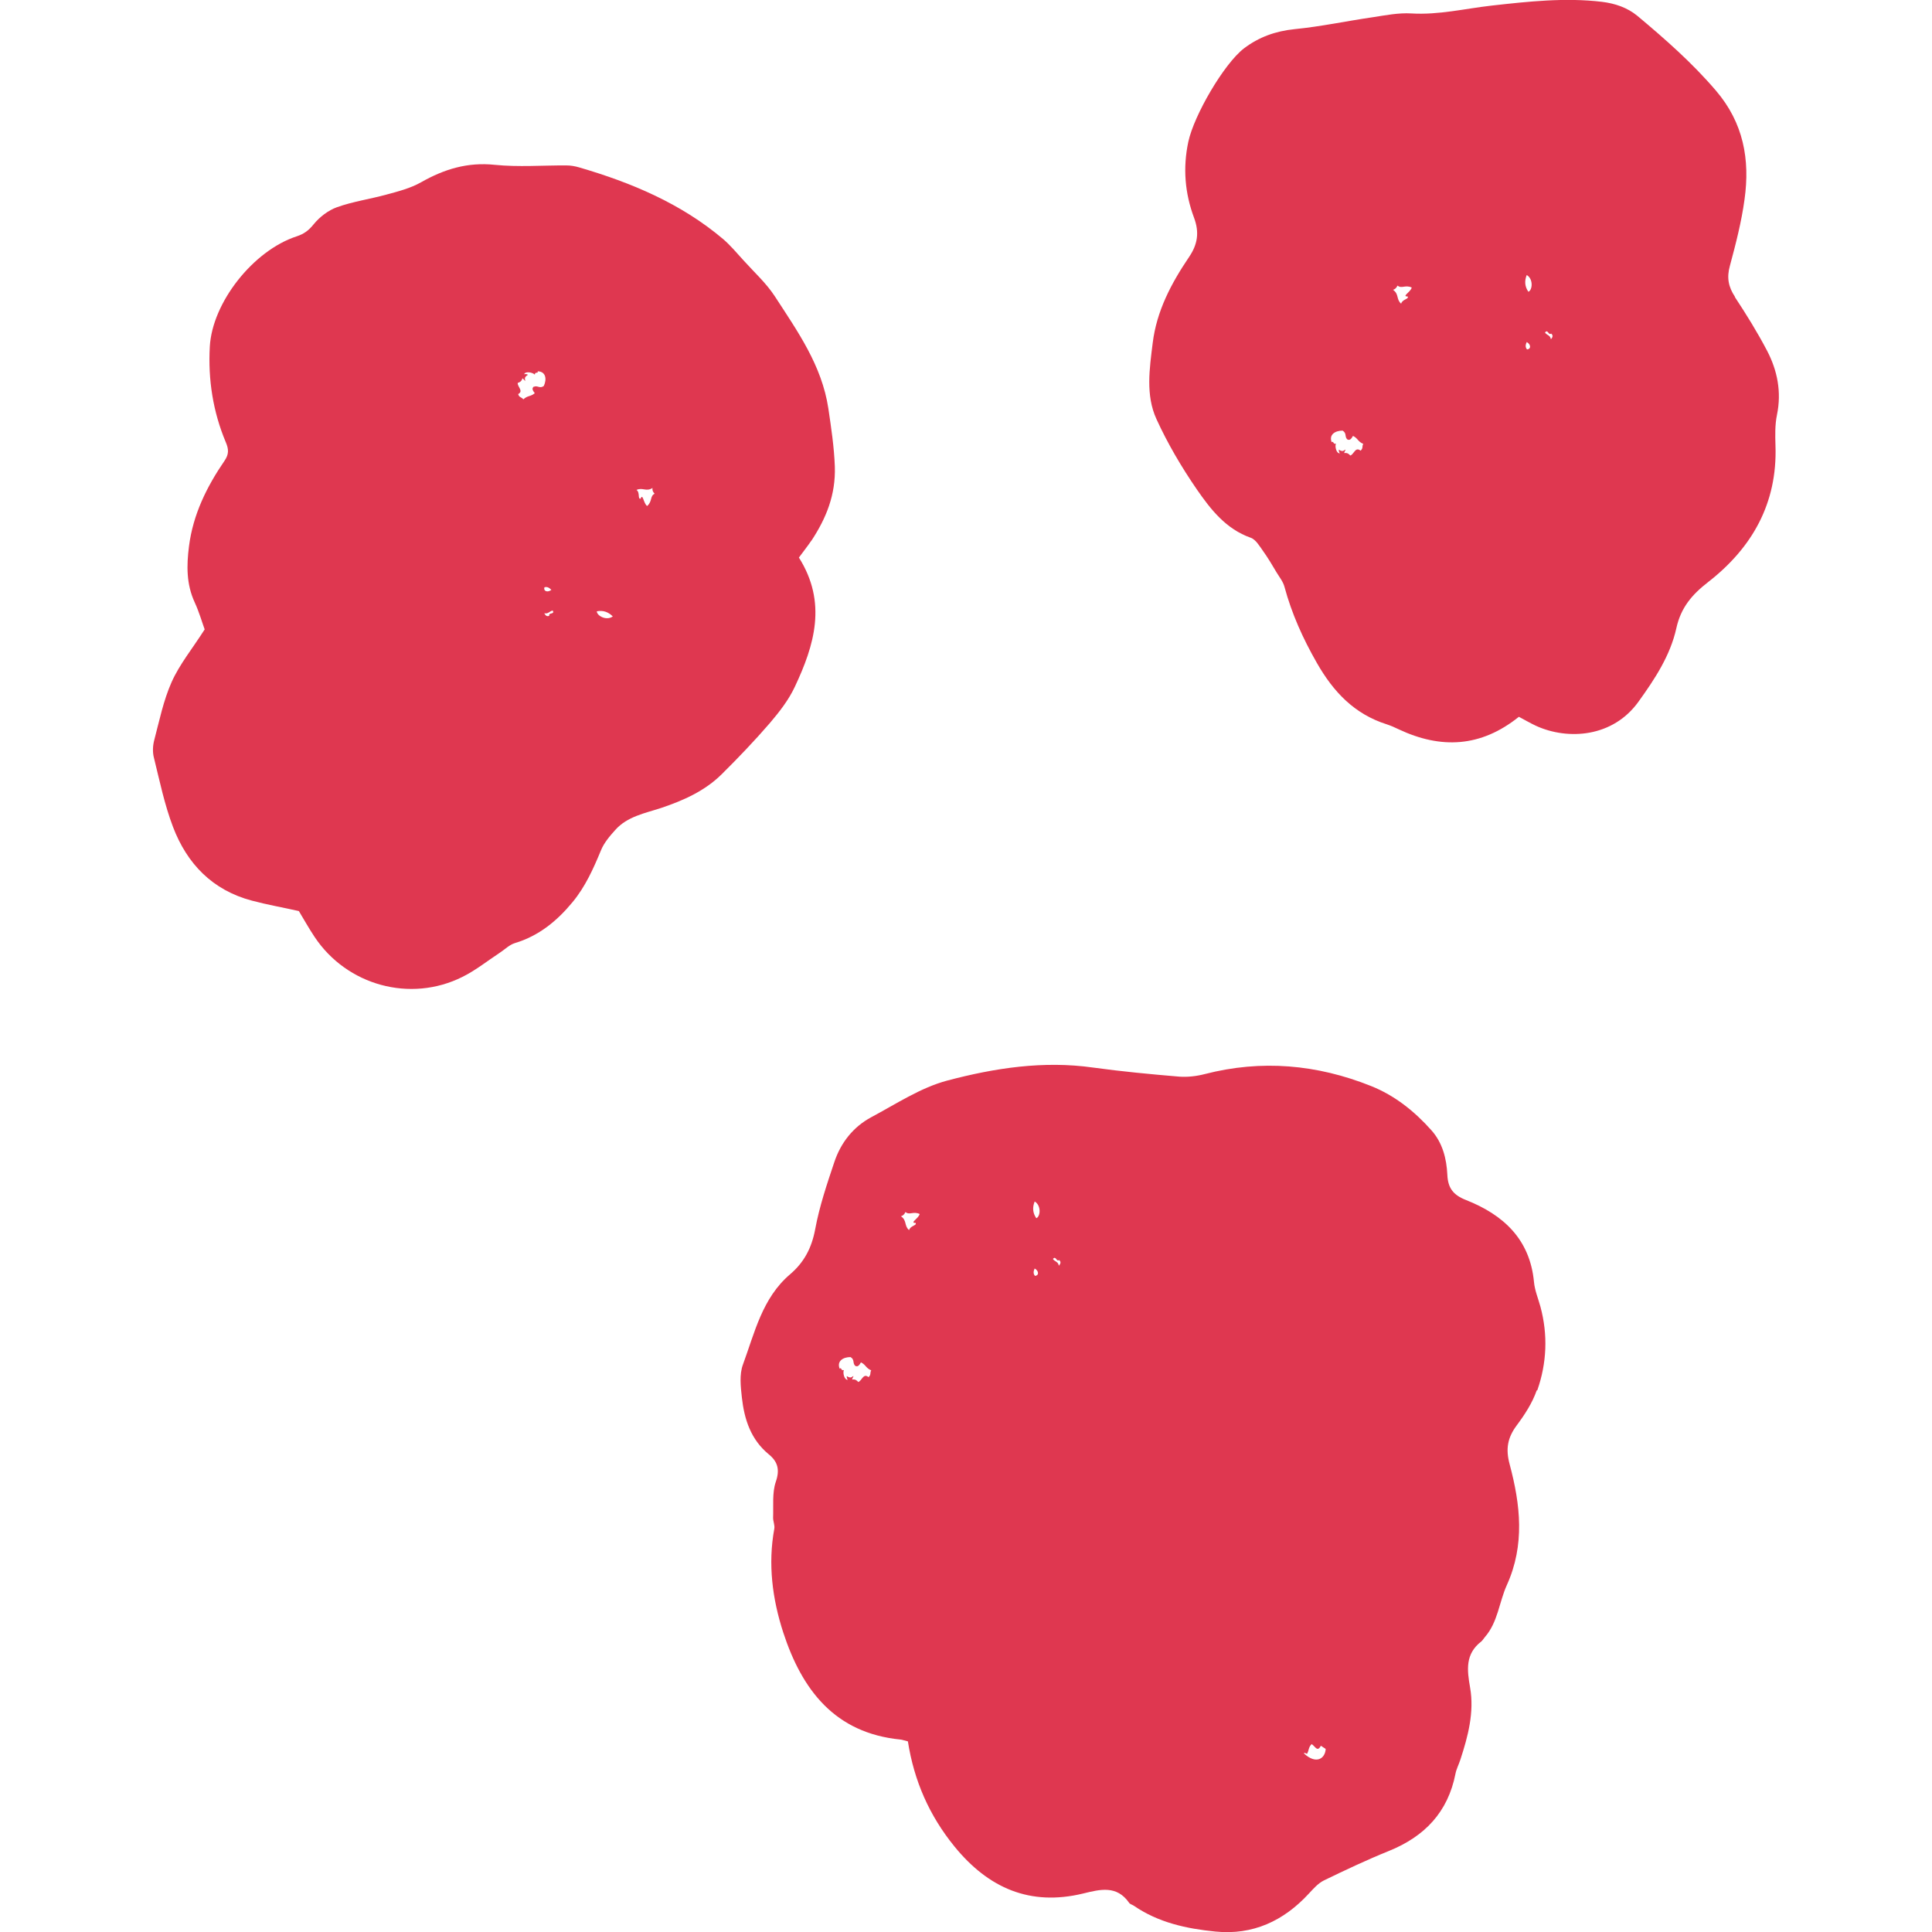 <?xml version="1.0" encoding="UTF-8"?><svg id="uuid-56ecf2b3-3063-4597-9b3e-1a1c19cb1cee" xmlns="http://www.w3.org/2000/svg" viewBox="0 0 128 128"><defs><style>.uuid-ad582b98-4417-4c04-aa56-b81e9422dec4{fill:#df3750;}.uuid-ad582b98-4417-4c04-aa56-b81e9422dec4,.uuid-648798bb-d652-4481-85cc-8b2f0ebbeedb{stroke-width:0px;}.uuid-648798bb-d652-4481-85cc-8b2f0ebbeedb{fill:none;}</style></defs><g id="uuid-600bcf5f-0c33-43a8-9efb-5f6fd41f2f88"><rect class="uuid-648798bb-d652-4481-85cc-8b2f0ebbeedb" y="0" width="128" height="128"/><path class="uuid-ad582b98-4417-4c04-aa56-b81e9422dec4" d="M53.76,35.82c.98-1.49,1.61-3.03,1.55-4.91-.05-1.31-.24-2.57-.43-3.85-.43-2.85-2.04-5.11-3.54-7.42-.57-.88-1.37-1.6-2.08-2.39-.44-.48-.86-.99-1.35-1.41-2.79-2.36-6.08-3.74-9.54-4.75-.27-.08-.56-.13-.84-.13-1.58-.01-3.18.12-4.75-.04-1.81-.19-3.36.29-4.89,1.16-.69.39-1.5.6-2.28.81-1.09.3-2.23.46-3.29.84-.58.21-1.15.65-1.54,1.13-.33.41-.64.64-1.13.8-2.87.94-5.59,4.38-5.75,7.31-.12,2.18.21,4.31,1.06,6.33.2.47.21.79-.08,1.22-1.18,1.72-2.09,3.56-2.36,5.68-.16,1.27-.18,2.5.38,3.71.3.65.5,1.36.66,1.79-.83,1.3-1.67,2.32-2.19,3.49-.54,1.21-.81,2.55-1.15,3.84-.1.37-.12.81-.02,1.18.38,1.54.7,3.1,1.26,4.57.93,2.45,2.62,4.2,5.23,4.89,1.01.27,2.05.45,3.11.69.32.53.66,1.14,1.04,1.71,2.14,3.22,6.35,4.38,9.8,2.65.87-.43,1.64-1.05,2.46-1.59.34-.22.65-.54,1.02-.65,1.59-.48,2.79-1.47,3.82-2.72.84-1.02,1.37-2.2,1.87-3.41.2-.5.58-.95.95-1.36.8-.9,1.97-1.11,3.04-1.46,1.49-.5,2.9-1.13,4.02-2.24,1.1-1.09,2.17-2.21,3.18-3.38.63-.74,1.25-1.53,1.66-2.41,1.3-2.76,2.15-5.58.27-8.56.3-.41.58-.76.83-1.13ZM36.53,39.08c-.24.19-.54.1-.46-.17.19-.06.33.04.46.17ZM35.37,25.61c-.17.13-.06.28.06.44-.28.24-.47.14-.76.41-.1-.16-.27-.1-.34-.35.38-.2-.06-.5-.03-.74.48-.15.15-.51.49-.13.03-.11-.13-.21.19-.41-.07-.04-.15-.07-.25-.03.05-.22.55-.14.7.02.02-.22.25-.05.19-.22.54.01.62.51.41.97-.27.2-.41-.05-.65.05ZM36.4,40.79c-.15.08-.26,0-.34-.16.28.06.35-.15.56-.18.15.28-.28.11-.23.34ZM39.54,40.5c.41-.08.76.04,1.06.34-.43.31-1.06-.05-1.06-.34ZM42.87,33.52c-.24-.17-.28-.88-.43-.48-.21.03-.02-.41-.27-.58.4-.19.64.14,1.06-.13-.02.12.01.25.14.38-.32.16-.14.5-.49.81Z"/><path class="uuid-ad582b98-4417-4c04-aa56-b81e9422dec4" d="M101.85,92.11c.63-1.8.71-3.67.21-5.53-.15-.55-.38-1.09-.43-1.65-.27-2.84-2.04-4.45-4.49-5.42-.87-.34-1.21-.8-1.25-1.68-.05-1.07-.32-2.12-1.05-2.94-1.12-1.26-2.43-2.31-4.01-2.94-3.58-1.43-7.25-1.76-11.01-.79-.54.14-1.13.21-1.69.17-1.9-.16-3.81-.34-5.7-.6-3.3-.47-6.53.03-9.67.86-1.77.47-3.39,1.55-5.04,2.43-1.19.64-2.01,1.68-2.44,2.96-.49,1.46-.99,2.94-1.27,4.45-.23,1.24-.73,2.2-1.67,3-1.84,1.57-2.34,3.86-3.12,5.98-.24.65-.15,1.45-.07,2.17.16,1.45.59,2.79,1.78,3.77.59.48.75,1.01.47,1.82-.25.73-.15,1.59-.18,2.39,0,.24.12.49.08.72-.43,2.34-.13,4.65.59,6.87,1.24,3.8,3.41,6.67,7.77,7.1.12.01.23.06.49.12.41,2.62,1.42,4.92,3.09,6.97,2.25,2.76,5.01,3.96,8.52,3.11,1.14-.28,2.23-.56,3.05.62.06.09.21.12.31.19,1.63,1.12,3.49,1.52,5.4,1.71,2.48.25,4.52-.7,6.19-2.51.3-.32.61-.68.99-.87,1.42-.69,2.86-1.37,4.32-1.96,2.37-.96,3.91-2.57,4.41-5.12.06-.31.22-.61.32-.92.51-1.55.93-3.15.65-4.77-.21-1.2-.33-2.24.74-3.07.09-.07.15-.19.23-.28.87-.99.95-2.32,1.46-3.45,1.21-2.67.9-5.34.19-8-.28-1.03-.14-1.77.47-2.59.53-.71,1.03-1.48,1.32-2.31ZM57.53,91.23c-.34-.27-.43.26-.67.33-.33-.38-.53.07-.31-.39-.11.01-.14.2-.45,0,0,.08,0,.16.07.24-.22.04-.35-.45-.26-.64-.21.07-.14-.21-.28-.09-.2-.5.22-.77.72-.77.29.17.12.4.31.58.18.1.28-.06.38-.23.33.16.31.37.68.53-.1.16.01.29-.18.45ZM60.66,81.02c.11.18-.36.18-.43.48-.34-.29-.13-.64-.54-.92.12-.03.22-.11.3-.28.27.23.51-.07.94.13-.06.29-.69.6-.27.59ZM68.57,84.53c-.13-.15-.1-.32-.02-.49.27.15.31.46.02.49ZM68.66,80.71c-.24-.34-.27-.71-.11-1.11.45.27.38,1,.11,1.11ZM70.15,83.85c-.05-.28-.28-.26-.39-.44.2-.25.22.21.41.07.13.11.11.23-.01.37ZM86.39,116.16c.04-.06.13.01.2.04.14-.22.08-.42.31-.65.24.15.38.56.61.11.11.07.21.14.32.21-.03.63-.62,1.06-1.44.3Z"/><path class="uuid-ad582b98-4417-4c04-aa56-b81e9422dec4" d="M114.95,19.67c-.44-.66-.56-1.28-.34-2.06.39-1.45.77-2.92.97-4.4.37-2.64-.07-5.07-1.89-7.2-1.57-1.84-3.37-3.42-5.21-4.96-.67-.55-1.47-.82-2.35-.93-2.45-.29-4.88-.02-7.3.25-1.77.2-3.51.63-5.33.52-.84-.05-1.7.12-2.54.25-1.73.25-3.45.62-5.18.79-1.27.13-2.37.52-3.37,1.28-1.33,1.03-3.3,4.42-3.68,6.18-.37,1.73-.23,3.41.38,5.04.36.97.24,1.76-.34,2.61-1.17,1.73-2.14,3.56-2.4,5.68-.21,1.7-.48,3.46.25,5.05.74,1.62,1.66,3.18,2.67,4.65.92,1.33,1.93,2.63,3.58,3.21.33.12.57.54.8.86.33.46.62.95.91,1.44.19.31.43.61.52.95.48,1.78,1.22,3.42,2.14,5.03,1.1,1.93,2.49,3.4,4.64,4.08.27.09.53.2.79.33,2.79,1.31,5.43,1.2,7.96-.83.42.22.77.43,1.14.6,2.11.96,5.09.77,6.79-1.61,1.08-1.5,2.1-3.05,2.5-4.85.3-1.37,1.03-2.23,2.1-3.06,2.92-2.27,4.6-5.22,4.47-9.04-.02-.68-.04-1.38.1-2.05.31-1.51.03-2.93-.66-4.25-.64-1.22-1.37-2.4-2.13-3.55ZM90.13,29.85c-.34-.27-.43.26-.67.33-.33-.38-.53.07-.31-.39-.11.01-.14.2-.45,0,0,.08,0,.16.07.24-.22.04-.35-.45-.26-.64-.21.07-.14-.21-.28-.09-.2-.5.22-.77.72-.77.29.17.12.4.31.58.18.1.28-.06.38-.23.33.16.31.37.68.53-.1.16.01.29-.18.45ZM93.26,19.64c.11.18-.36.18-.43.48-.34-.29-.13-.64-.54-.92.12-.03.22-.11.3-.28.27.23.51-.07.94.13-.06.29-.69.6-.27.59ZM101.17,23.15c-.13-.15-.1-.32-.02-.49.27.15.31.46.02.49ZM101.26,19.33c-.24-.34-.27-.71-.11-1.11.45.27.38,1,.11,1.11ZM102.75,22.47c-.05-.28-.28-.26-.39-.44.2-.25.22.21.41.07.13.11.11.23-.01.37Z"/></g></svg>